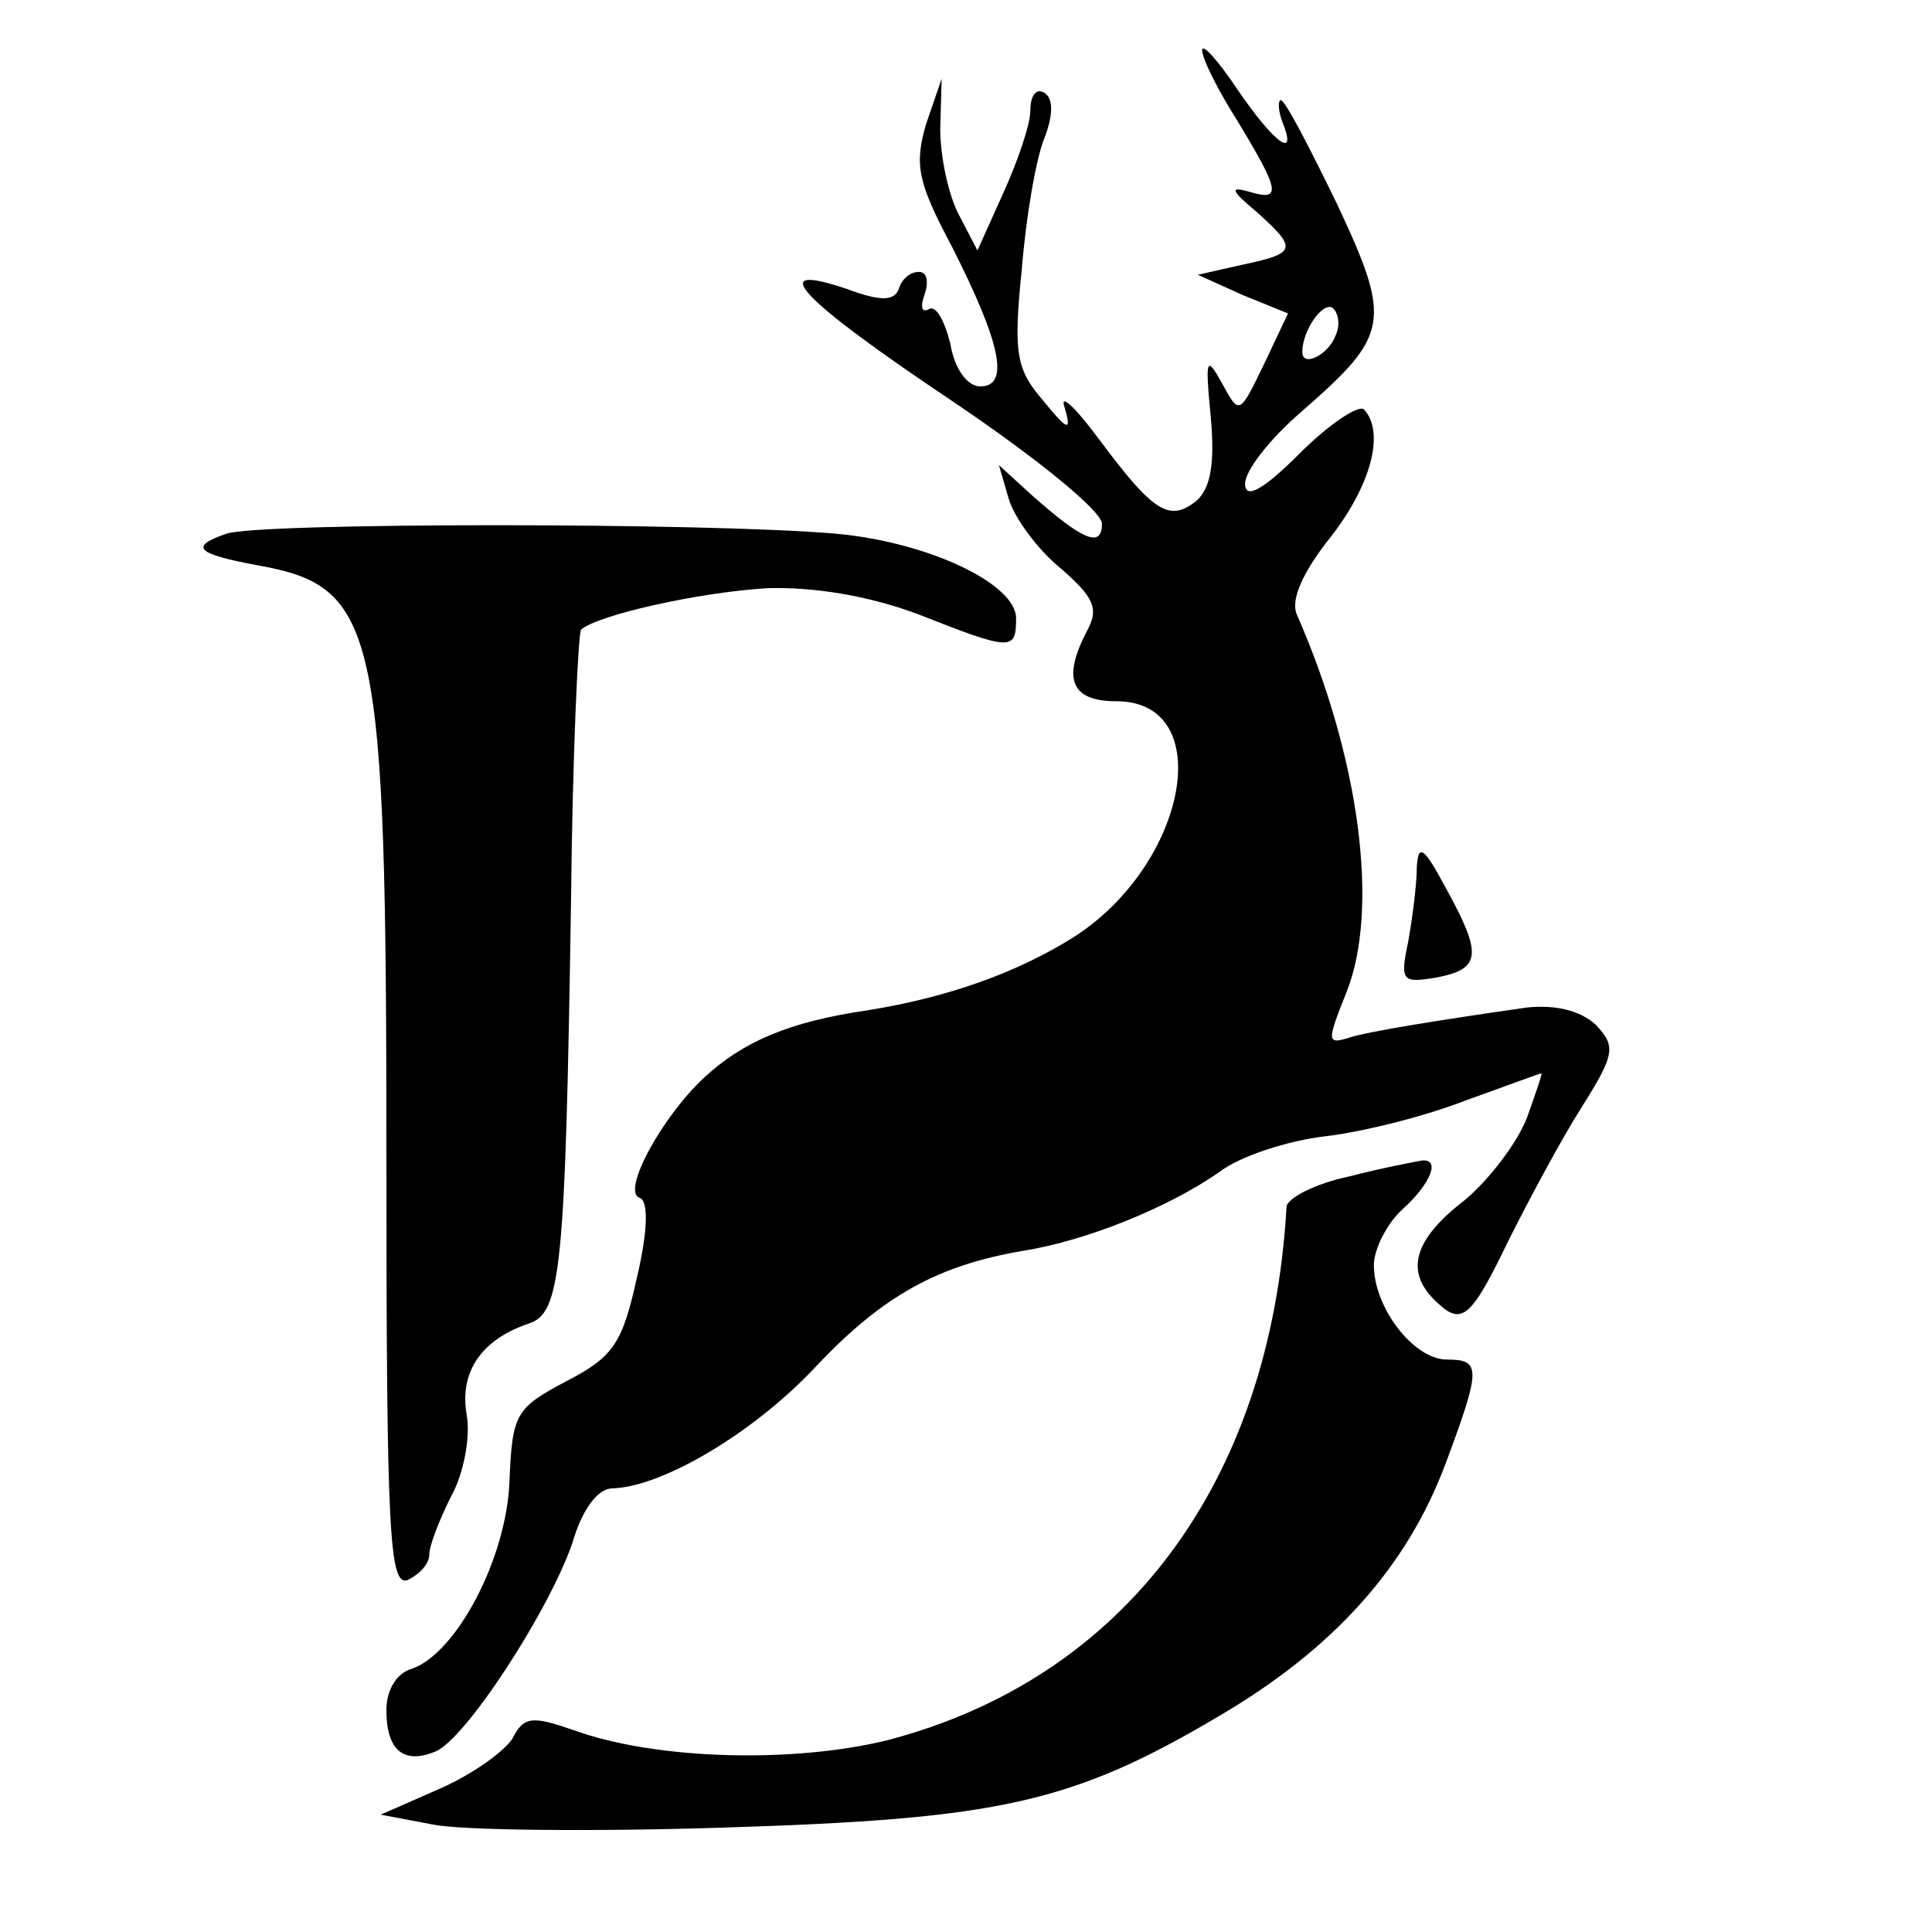<svg version="1" xmlns="http://www.w3.org/2000/svg" width="180" height="180" viewBox="0 0 135 135"><path d="M84 3.5c0 .6 1.1 2.8 2.5 5 2.9 4.8 3.1 5.6.8 4.9-1.4-.4-1.3-.1.5 1.4 2.9 2.6 2.8 2.9-1 3.7l-3.1.7 3.1 1.4 3.2 1.3-1.7 3.6c-1.7 3.5-1.7 3.5-2.9 1.3-1.1-2-1.2-1.8-.8 2.3.3 3.3 0 5-1 5.9-1.9 1.5-3 .8-6.8-4.3-1.7-2.3-2.8-3.3-2.4-2.2.5 1.7.2 1.6-1.5-.5-1.9-2.2-2.1-3.3-1.5-9.2.3-3.7 1-7.8 1.6-9.2.6-1.6.6-2.7 0-3.1-.6-.4-1 .2-1 1.2s-.9 3.6-1.9 5.8l-1.8 4L67 15c-.7-1.3-1.3-4-1.3-6l.1-3.5-1.1 3.2c-.8 2.8-.6 4 1.8 8.5 3.4 6.7 4.1 9.8 2 9.8-.9 0-1.8-1.2-2.1-3-.4-1.6-1-2.7-1.5-2.4-.5.3-.6-.2-.3-1 .3-.9.2-1.6-.4-1.6-.6 0-1.2.5-1.4 1.2-.3.8-1.2.9-3.6 0-5.9-2-3.3.7 7.3 7.8 5.8 3.9 10.5 7.7 10.5 8.6 0 1.7-1.3 1.2-4.9-2l-2.3-2.1.7 2.4c.4 1.3 2 3.5 3.6 4.8 2.3 2 2.7 2.8 1.9 4.3-1.8 3.4-1.2 5 2 5 7.1 0 5 11.4-3 16.5-4 2.5-8.8 4.2-14.4 5.1-5.5.8-8.7 2.2-11.4 4.7-3 2.8-5.8 8-4.5 8.4.6.2.6 2.2-.2 5.6-1 4.5-1.6 5.5-4.9 7.2-3.6 1.9-3.8 2.3-4 7-.2 5.4-3.7 12-6.8 13.1-1.1.3-1.8 1.5-1.8 2.9 0 2.8 1.2 3.8 3.4 2.9 2.1-.8 8-9.9 9.6-14.6.7-2.4 1.8-3.8 2.8-3.8 3.5-.1 9.9-3.9 14.2-8.5 4.7-5 8.6-7.1 14.5-8.1 4.4-.7 10.1-3 13.7-5.5 1.4-1.1 4.8-2.2 7.4-2.5 2.6-.3 7-1.4 9.8-2.5 2.8-1 5.2-1.9 5.3-1.9.1 0-.4 1.4-1 3.1-.7 1.8-2.7 4.4-4.4 5.8-3.5 2.7-4.1 4.9-2.1 6.9 1.9 1.9 2.5 1.5 5.2-4.1 1.4-2.8 3.7-7.1 5.1-9.3 2.4-3.8 2.4-4.3 1-5.8-1.1-1-2.8-1.4-4.8-1.2-6.3.9-11.2 1.7-12.4 2.1-1.6.5-1.6.3-.2-3.2 2.3-5.8.9-16.4-3.5-26.4-.4-1 .4-2.9 2.4-5.4 2.8-3.6 3.8-7.3 2.3-8.9-.4-.3-2.4 1-4.5 3.1-2.6 2.6-3.8 3.2-3.8 2.1 0-.9 1.7-3.1 3.9-5 6.2-5.4 6.4-6.3 2.5-14.6-1.9-3.9-3.6-7.2-3.9-7.2-.2 0-.2.7.1 1.5 1.1 2.7-.5 1.6-3.1-2.2C85.1 4.2 84 3 84 3.5zm9.3 20c-.5 1.3-2.3 2.2-2.3 1.1 0-1.5 1.4-3.5 2.1-3.1.4.3.6 1.2.2 2z"/><path d="M15.8 37.3c-2.6.9-2.1 1.4 2.2 2.2 8.4 1.5 9 4.3 9 41.3 0 26.4.2 30.1 1.5 29.6.8-.4 1.5-1.1 1.5-1.8 0-.6.7-2.4 1.5-4 .9-1.6 1.4-4.2 1.1-5.8-.5-3 1.1-5.2 4.3-6.3 2.3-.7 2.6-3.6 3-29.5.1-10.1.5-18.7.7-19 1.1-1 8.1-2.6 13-2.9 3.2-.1 7 .5 10.5 1.8 6.6 2.6 6.9 2.6 6.9.3 0-2.4-6.1-5.3-12.5-5.9-8.9-.8-40.6-.8-42.7 0zM99 60.6c0 1.2-.3 3.5-.6 5.2-.6 2.8-.4 2.9 2 2.5 3.1-.6 3.2-1.6.6-6.3-1.5-2.8-1.9-3.1-2-1.4zM94.3 82.2c-2.4.5-4.3 1.5-4.4 2.1-1.1 19.4-11.4 33-27.9 37.3-6.5 1.6-16.1 1.4-21.9-.7-2.9-1-3.5-1-4.3.6-.6.9-2.8 2.5-5.1 3.5l-4.1 1.8 3.7.7c2 .4 11.2.5 20.4.2 19.1-.6 24.2-1.7 34.5-7.8 8-4.7 13.1-10.4 15.8-17.6 2.5-6.7 2.5-7.3.1-7.3-2.3 0-5.1-3.6-5.1-6.6 0-1.1.9-2.9 2-3.9 2-1.8 2.7-3.6 1.3-3.4-.5.1-2.7.5-5 1.1z"/></svg>